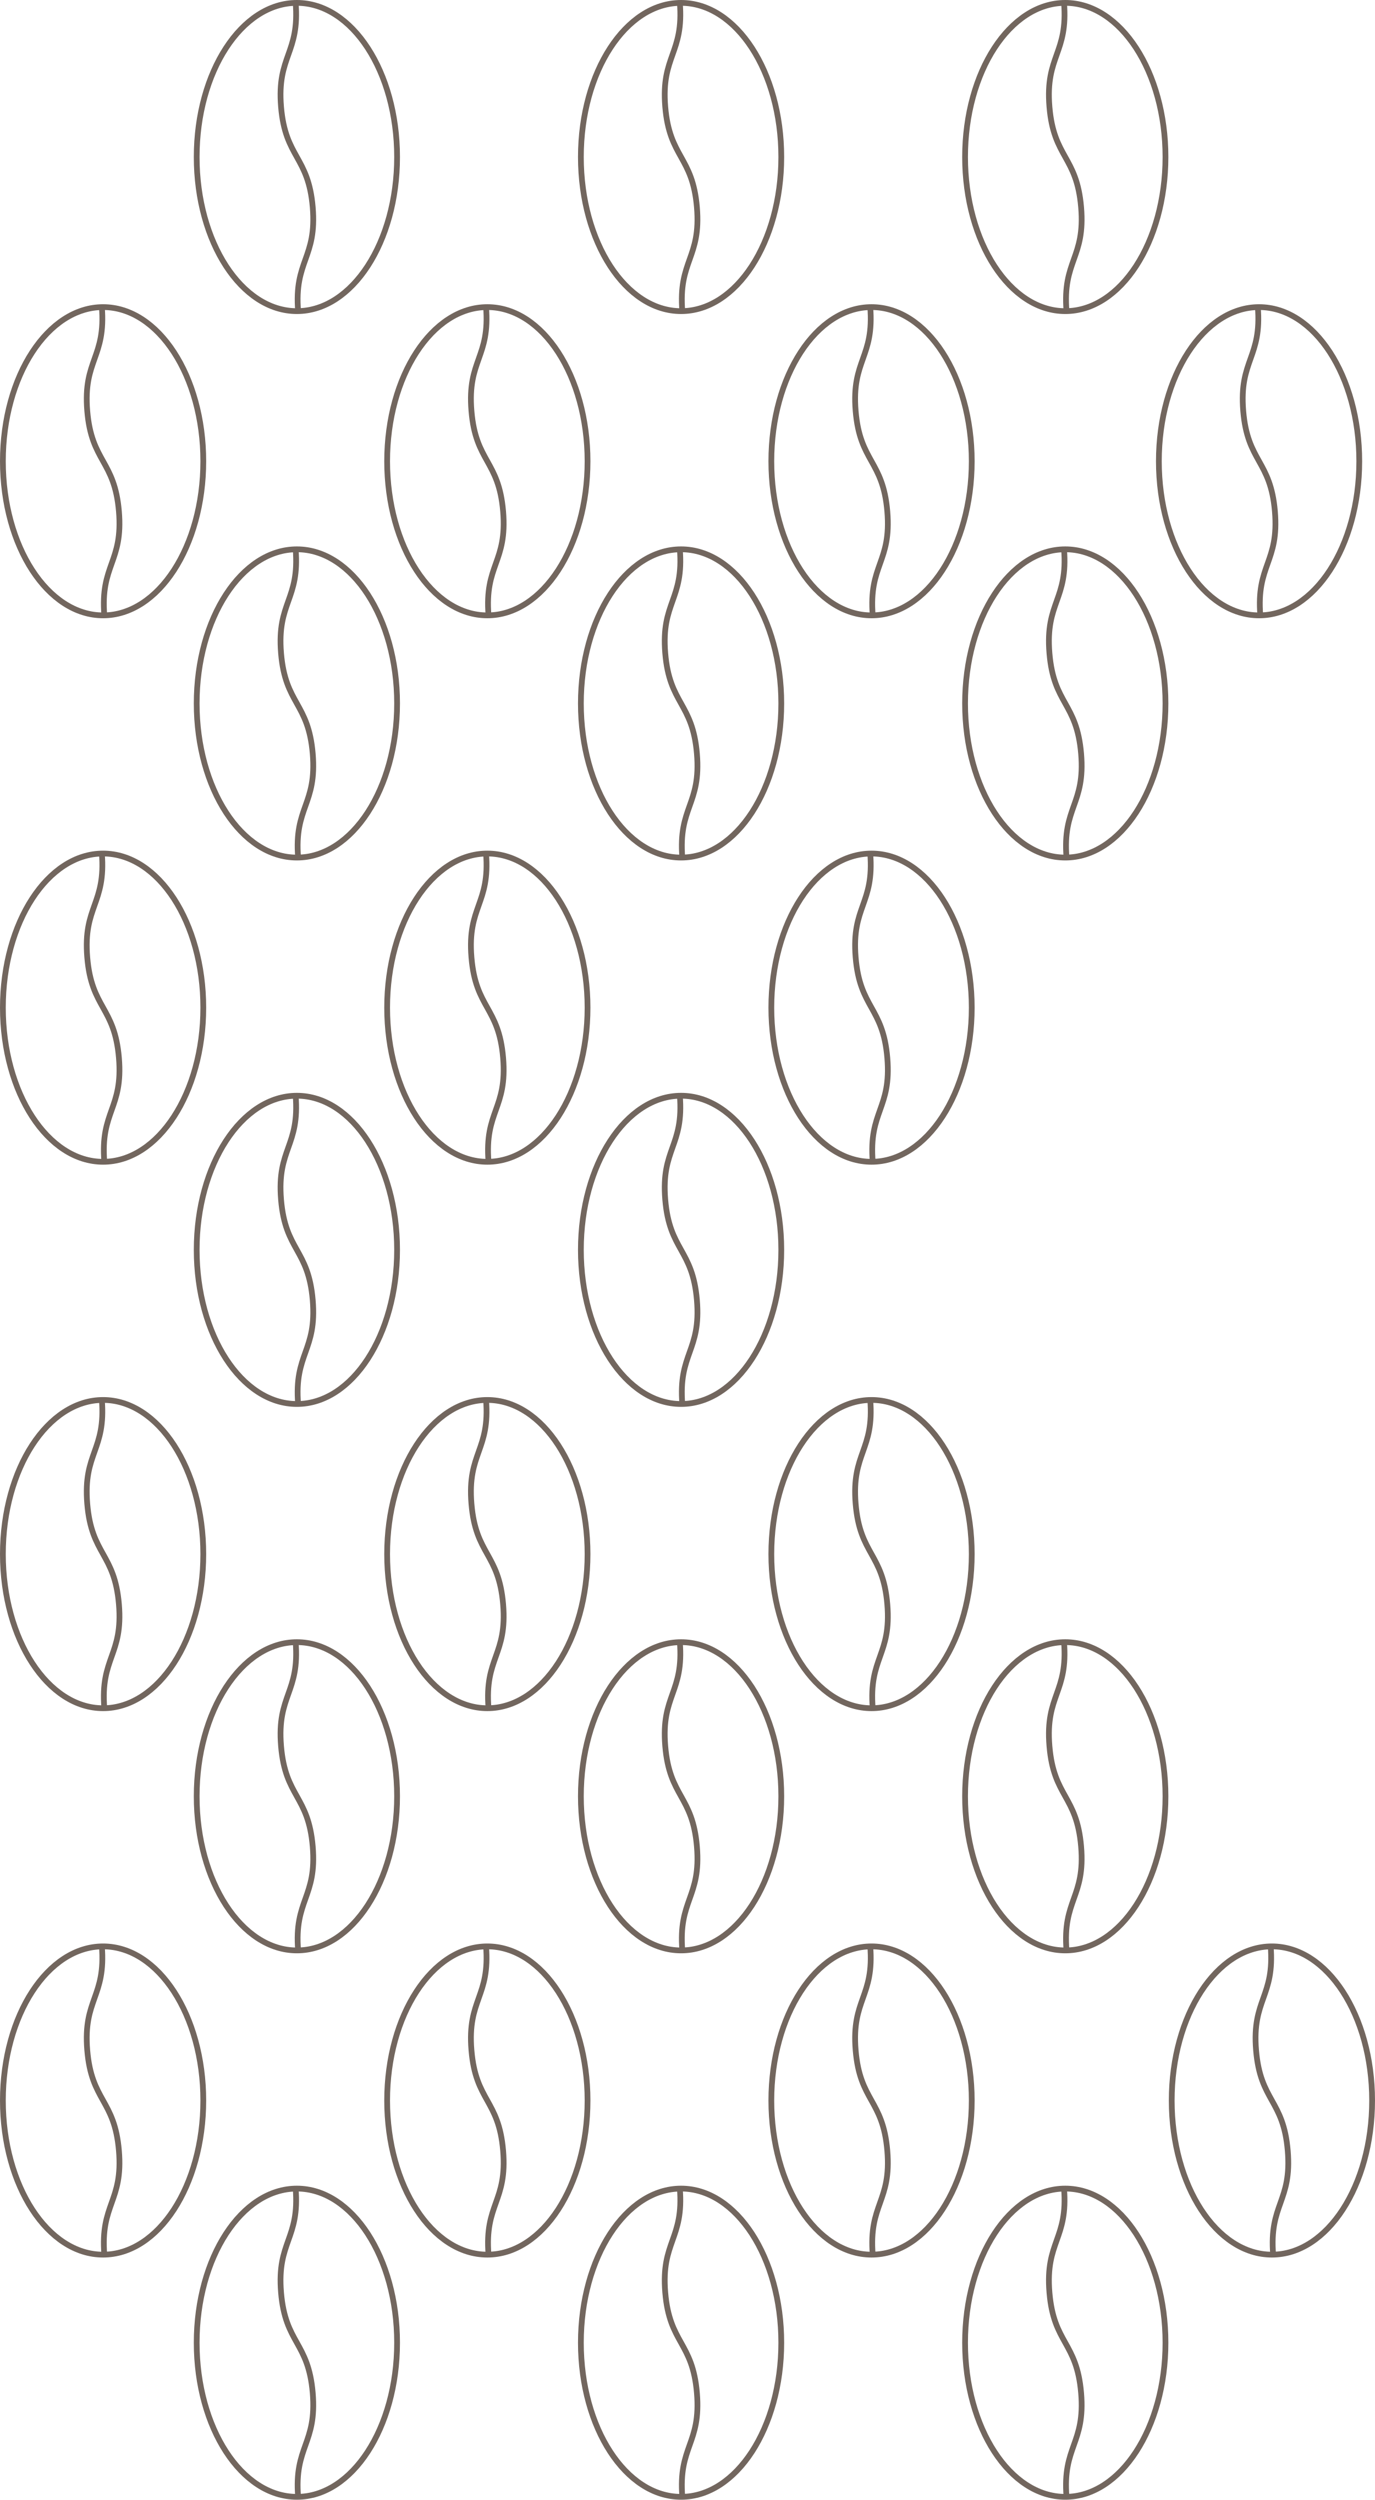 <?xml version="1.0" encoding="UTF-8"?> <svg xmlns="http://www.w3.org/2000/svg" id="Layer_2" data-name="Layer 2" viewBox="0 0 238.75 434"> <defs> <style> .cls-1 { fill: none; stroke: #72665e; stroke-miterlimit: 10; } </style> </defs> <g id="Layer_1-2" data-name="Layer 1"> <g> <ellipse class="cls-1" cx="17.9" cy="80.08" rx="17.4" ry="26.76"></ellipse> <path class="cls-1" d="M17.68,53.24c.74,8.89-3.27,9.22-2.53,18.11s4.75,8.55,5.5,17.44-3.27,9.22-2.53,18.11"></path> </g> <g> <ellipse class="cls-1" cx="51.55" cy="27.26" rx="17.4" ry="26.76"></ellipse> <path class="cls-1" d="M51.33,.43c.74,8.89-3.27,9.22-2.53,18.11s4.75,8.55,5.5,17.44-3.27,9.22-2.53,18.11"></path> </g> <g> <ellipse class="cls-1" cx="51.55" cy="122.13" rx="17.4" ry="26.76"></ellipse> <path class="cls-1" d="M51.33,95.3c.74,8.89-3.27,9.22-2.53,18.11s4.75,8.55,5.5,17.44-3.27,9.22-2.53,18.11"></path> </g> <g> <ellipse class="cls-1" cx="51.55" cy="217" rx="17.4" ry="26.76"></ellipse> <path class="cls-1" d="M51.33,190.17c.74,8.89-3.27,9.22-2.53,18.11s4.75,8.55,5.5,17.44-3.27,9.22-2.53,18.11"></path> </g> <g> <ellipse class="cls-1" cx="51.55" cy="311.87" rx="17.4" ry="26.76"></ellipse> <path class="cls-1" d="M51.33,285.04c.74,8.89-3.27,9.22-2.53,18.11s4.75,8.55,5.5,17.44-3.27,9.22-2.53,18.11"></path> </g> <g> <ellipse class="cls-1" cx="51.55" cy="406.74" rx="17.4" ry="26.76"></ellipse> <path class="cls-1" d="M51.33,379.91c.74,8.89-3.27,9.22-2.53,18.11s4.75,8.55,5.5,17.44-3.27,9.22-2.53,18.11"></path> </g> <ellipse class="cls-1" cx="17.9" cy="174.95" rx="17.4" ry="26.76"></ellipse> <path class="cls-1" d="M17.68,148.11c.74,8.89-3.27,9.22-2.53,18.11s4.75,8.55,5.5,17.44-3.27,9.22-2.53,18.11"></path> <ellipse class="cls-1" cx="17.9" cy="269.82" rx="17.4" ry="26.76"></ellipse> <path class="cls-1" d="M17.68,242.98c.74,8.89-3.27,9.22-2.53,18.11s4.75,8.55,5.5,17.44-3.27,9.22-2.53,18.11"></path> <ellipse class="cls-1" cx="17.9" cy="364.69" rx="17.4" ry="26.76"></ellipse> <path class="cls-1" d="M17.68,337.85c.74,8.89-3.27,9.22-2.53,18.11s4.75,8.55,5.5,17.44-3.27,9.22-2.53,18.11"></path> <g> <ellipse class="cls-1" cx="84.62" cy="80.08" rx="17.4" ry="26.76"></ellipse> <path class="cls-1" d="M84.39,53.24c.74,8.89-3.27,9.22-2.53,18.11s4.75,8.55,5.5,17.44-3.27,9.22-2.53,18.11"></path> </g> <g> <ellipse class="cls-1" cx="118.26" cy="27.26" rx="17.4" ry="26.76"></ellipse> <path class="cls-1" d="M118.04,.43c.74,8.89-3.27,9.22-2.53,18.11s4.75,8.55,5.5,17.44-3.27,9.22-2.53,18.11"></path> </g> <g> <ellipse class="cls-1" cx="118.26" cy="122.13" rx="17.4" ry="26.76"></ellipse> <path class="cls-1" d="M118.04,95.3c.74,8.89-3.27,9.22-2.53,18.11s4.75,8.55,5.5,17.44-3.27,9.22-2.53,18.11"></path> </g> <g> <ellipse class="cls-1" cx="118.26" cy="217" rx="17.4" ry="26.76"></ellipse> <path class="cls-1" d="M118.04,190.17c.74,8.89-3.27,9.22-2.53,18.11s4.75,8.55,5.5,17.44-3.27,9.22-2.53,18.11"></path> </g> <g> <ellipse class="cls-1" cx="118.26" cy="311.87" rx="17.4" ry="26.76"></ellipse> <path class="cls-1" d="M118.04,285.04c.74,8.89-3.27,9.22-2.53,18.11s4.75,8.55,5.5,17.44-3.27,9.22-2.53,18.11"></path> </g> <g> <ellipse class="cls-1" cx="118.26" cy="406.74" rx="17.4" ry="26.76"></ellipse> <path class="cls-1" d="M118.04,379.91c.74,8.89-3.27,9.22-2.53,18.11s4.75,8.55,5.5,17.44-3.27,9.22-2.53,18.11"></path> </g> <ellipse class="cls-1" cx="84.62" cy="174.95" rx="17.4" ry="26.76"></ellipse> <path class="cls-1" d="M84.39,148.11c.74,8.89-3.27,9.22-2.53,18.11s4.75,8.55,5.5,17.44-3.27,9.22-2.53,18.11"></path> <ellipse class="cls-1" cx="84.62" cy="269.82" rx="17.4" ry="26.76"></ellipse> <path class="cls-1" d="M84.39,242.98c.74,8.89-3.27,9.22-2.53,18.11s4.75,8.55,5.5,17.44-3.27,9.22-2.53,18.11"></path> <ellipse class="cls-1" cx="84.62" cy="364.69" rx="17.4" ry="26.76"></ellipse> <path class="cls-1" d="M84.39,337.85c.74,8.89-3.27,9.22-2.53,18.11s4.75,8.55,5.5,17.44-3.27,9.22-2.53,18.11"></path> <g> <ellipse class="cls-1" cx="151.33" cy="80.08" rx="17.4" ry="26.76"></ellipse> <path class="cls-1" d="M151.1,53.24c.74,8.89-3.27,9.22-2.53,18.11s4.75,8.55,5.5,17.44-3.27,9.22-2.53,18.11"></path> </g> <g> <ellipse class="cls-1" cx="218.62" cy="80.08" rx="17.4" ry="26.76"></ellipse> <path class="cls-1" d="M218.4,53.24c.74,8.89-3.27,9.22-2.53,18.11s4.75,8.55,5.5,17.44-3.27,9.22-2.53,18.11"></path> </g> <g> <ellipse class="cls-1" cx="184.97" cy="27.26" rx="17.4" ry="26.76"></ellipse> <path class="cls-1" d="M184.75,.43c.74,8.89-3.27,9.22-2.53,18.11s4.75,8.55,5.5,17.44-3.27,9.22-2.53,18.11"></path> </g> <g> <ellipse class="cls-1" cx="184.97" cy="122.13" rx="17.4" ry="26.76"></ellipse> <path class="cls-1" d="M184.75,95.3c.74,8.89-3.27,9.22-2.53,18.11s4.75,8.55,5.5,17.44-3.27,9.22-2.53,18.11"></path> </g> <g> <ellipse class="cls-1" cx="184.97" cy="311.87" rx="17.4" ry="26.76"></ellipse> <path class="cls-1" d="M184.75,285.04c.74,8.89-3.27,9.22-2.53,18.11s4.75,8.55,5.5,17.44-3.27,9.22-2.53,18.11"></path> </g> <g> <ellipse class="cls-1" cx="184.97" cy="406.74" rx="17.4" ry="26.76"></ellipse> <path class="cls-1" d="M184.75,379.91c.74,8.89-3.27,9.22-2.53,18.11s4.75,8.55,5.5,17.44-3.27,9.22-2.53,18.11"></path> </g> <ellipse class="cls-1" cx="151.33" cy="174.95" rx="17.4" ry="26.76"></ellipse> <path class="cls-1" d="M151.1,148.11c.74,8.89-3.27,9.22-2.53,18.11s4.75,8.55,5.5,17.44-3.27,9.22-2.53,18.11"></path> <ellipse class="cls-1" cx="151.33" cy="269.82" rx="17.4" ry="26.76"></ellipse> <path class="cls-1" d="M151.1,242.98c.74,8.89-3.27,9.22-2.53,18.11s4.75,8.55,5.5,17.44-3.27,9.22-2.53,18.11"></path> <ellipse class="cls-1" cx="151.33" cy="364.69" rx="17.4" ry="26.76"></ellipse> <path class="cls-1" d="M151.1,337.85c.74,8.89-3.27,9.22-2.53,18.11s4.75,8.55,5.5,17.44-3.27,9.22-2.53,18.11"></path> <ellipse class="cls-1" cx="220.85" cy="364.69" rx="17.4" ry="26.76"></ellipse> <path class="cls-1" d="M220.63,337.85c.74,8.89-3.27,9.22-2.53,18.11s4.75,8.55,5.5,17.44-3.27,9.22-2.53,18.11"></path> </g> </svg> 